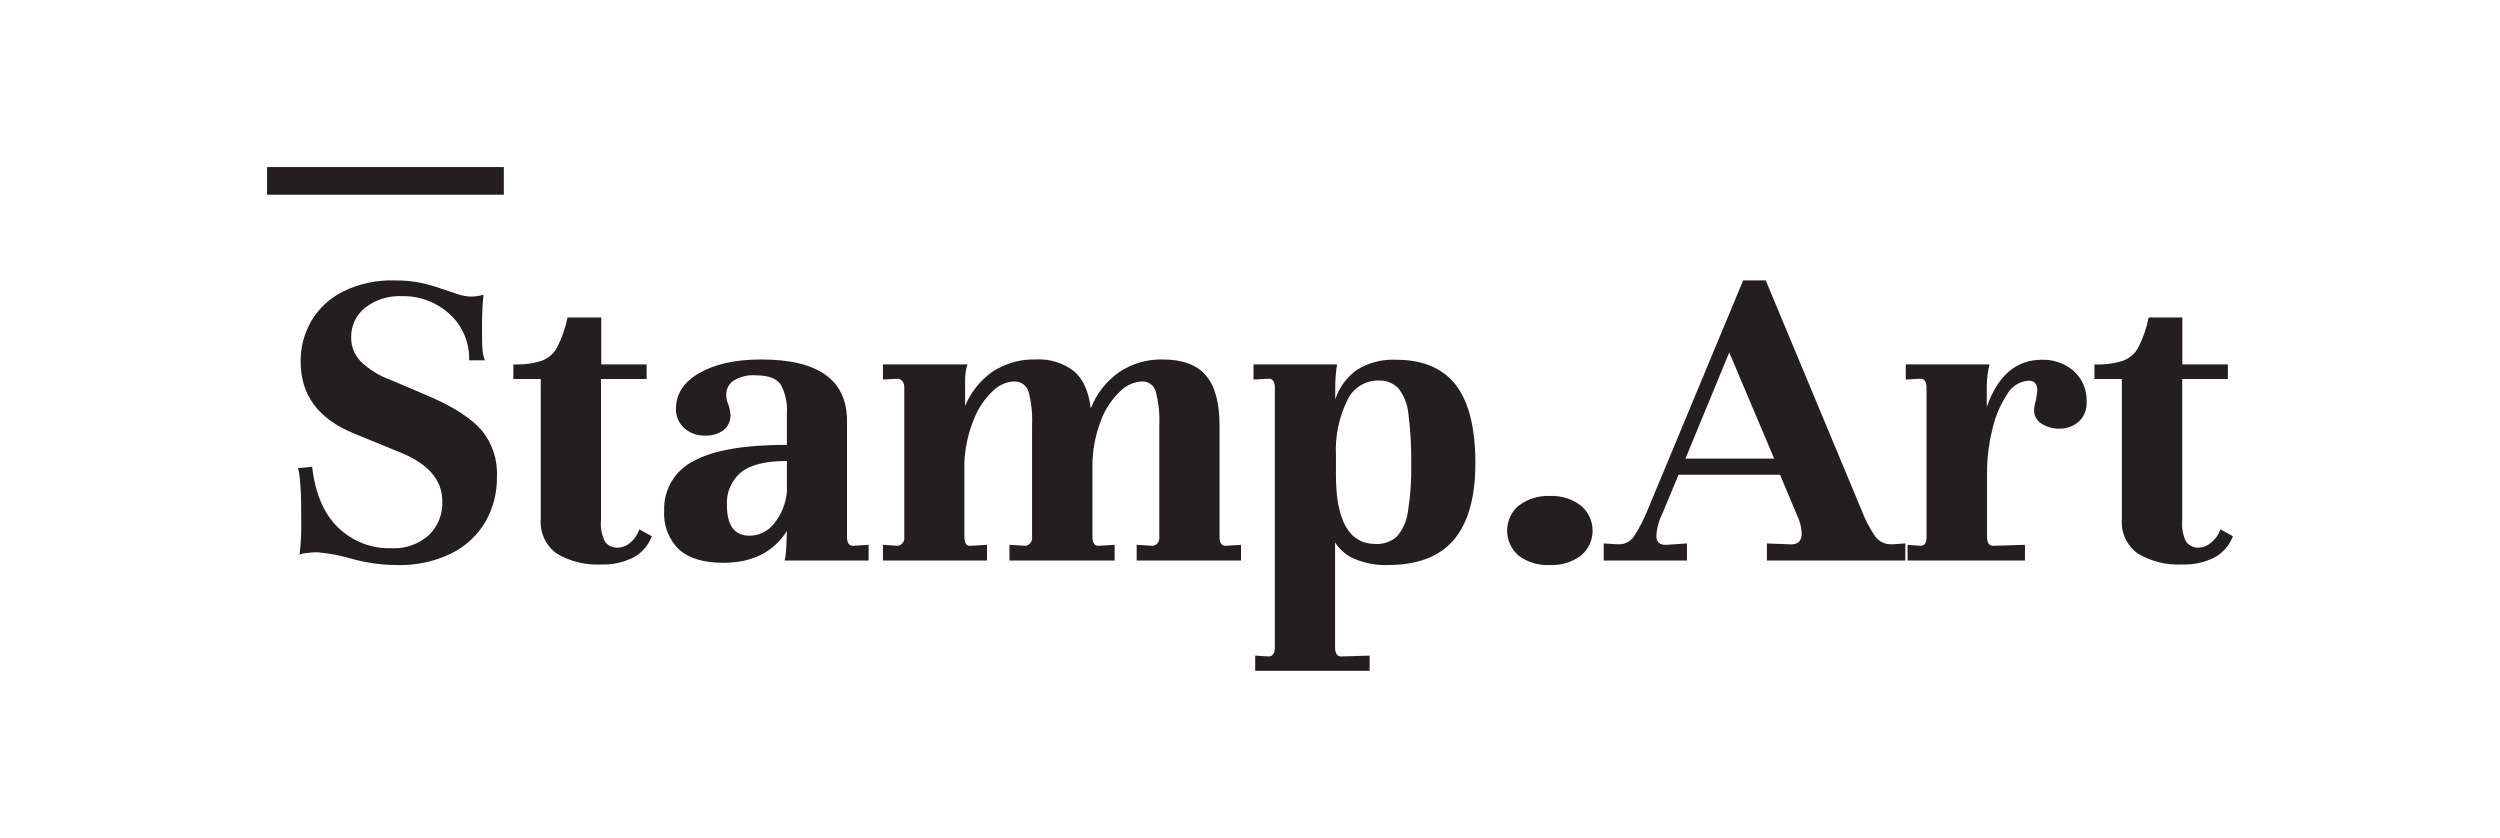 <?xml version="1.0" encoding="UTF-8"?>
<svg id="Capa_1" data-name="Capa 1" xmlns="http://www.w3.org/2000/svg" xmlns:xlink="http://www.w3.org/1999/xlink" viewBox="0 0 178.04 59.67">
  <defs>
    <style>
      .cls-1 {
        clip-path: url(#clippath-11);
      }

      .cls-2 {
        clip-path: url(#clippath-16);
      }

      .cls-3 {
        clip-path: url(#clippath-2);
      }

      .cls-4 {
        clip-path: url(#clippath-13);
      }

      .cls-5 {
        clip-path: url(#clippath-15);
      }

      .cls-6 {
        clip-path: url(#clippath-6);
      }

      .cls-7 {
        fill: none;
      }

      .cls-7, .cls-8 {
        stroke-width: 0px;
      }

      .cls-9 {
        clip-path: url(#clippath-7);
      }

      .cls-10 {
        clip-path: url(#clippath-1);
      }

      .cls-11 {
        clip-path: url(#clippath-4);
      }

      .cls-12 {
        clip-path: url(#clippath-12);
      }

      .cls-8 {
        fill: #231f20;
      }

      .cls-13 {
        clip-path: url(#clippath-9);
      }

      .cls-14 {
        clip-path: url(#clippath);
      }

      .cls-15 {
        clip-path: url(#clippath-3);
      }

      .cls-16 {
        clip-path: url(#clippath-8);
      }

      .cls-17 {
        clip-path: url(#clippath-18);
      }

      .cls-18 {
        clip-path: url(#clippath-14);
      }

      .cls-19 {
        clip-path: url(#clippath-17);
      }

      .cls-20 {
        clip-path: url(#clippath-5);
      }

      .cls-21 {
        clip-path: url(#clippath-10);
      }
    </style>
    <clipPath id="clippath">
      <path class="cls-7" d="m22.23,33.24c.22,1.91.84,3.36,1.86,4.34,1.02.98,2.38,1.51,3.79,1.46.97.06,1.92-.28,2.65-.92.66-.63,1.01-1.52.97-2.43,0-1.53-1.04-2.71-3.12-3.52l-3.22-1.32c-2.5-1.03-3.75-2.73-3.75-5.1-.01-1.01.25-2.01.76-2.89.53-.9,1.32-1.63,2.26-2.1,1.14-.56,2.41-.83,3.68-.79.62,0,1.24.04,1.84.17.51.11,1.02.25,1.51.43.49.17.87.29,1.08.36.31.11.64.18.97.19.31,0,.62-.04.92-.13-.08.83-.11,1.66-.1,2.5,0,.63,0,1.09.03,1.38.02.27.07.53.17.79h-1.12c.04-1.26-.47-2.46-1.4-3.3-.93-.85-2.15-1.3-3.41-1.27-.93-.04-1.85.25-2.59.82-.66.52-1.03,1.32-1,2.16,0,.62.24,1.21.67,1.66.61.59,1.35,1.05,2.15,1.33l2.79,1.19c1.71.74,2.93,1.54,3.67,2.38.77.93,1.16,2.12,1.1,3.33.02,1.11-.26,2.21-.81,3.18-.57.98-1.42,1.77-2.43,2.27-1.21.59-2.55.87-3.89.83-1.05,0-2.1-.15-3.12-.42-.83-.25-1.69-.42-2.56-.49-.24,0-.47.02-.71.05-.18.01-.37.05-.54.12.11-.85.14-1.69.12-2.54,0-.88,0-1.69-.06-2.43-.06-.76-.11-1.14-.2-1.19l1.04-.1Z"/>
    </clipPath>
    <clipPath id="clippath-1">
      <rect class="cls-7" x="-630.98" y="-29.1" width="1440" height="7699"/>
    </clipPath>
    <clipPath id="clippath-2">
      <path class="cls-7" d="m42.8,25.95h3.25v1.04h-3.25v10.07c-.05.53.05,1.07.3,1.54.22.28.57.43.92.4.31-.01.6-.13.84-.33.31-.25.54-.59.67-.97l.89.49c-.24.65-.71,1.19-1.33,1.52-.71.35-1.49.52-2.28.49-1.1.06-2.2-.21-3.15-.77-.78-.55-1.22-1.48-1.15-2.43v-10.01h-1.95v-1.04c.68.03,1.35-.05,2-.25.47-.17.86-.5,1.1-.93.35-.68.61-1.41.76-2.16h2.4v3.34Z"/>
    </clipPath>
    <clipPath id="clippath-3">
      <rect class="cls-7" x="-630.98" y="-29.1" width="1440" height="7699"/>
    </clipPath>
    <clipPath id="clippath-4">
      <path class="cls-7" d="m55.14,37.27c.52-.65.84-1.45.9-2.28v-2.16c-1.49,0-2.57.26-3.25.79-.7.58-1.08,1.46-1.02,2.37,0,1.44.54,2.16,1.61,2.16.69,0,1.34-.33,1.76-.88Zm6.72,1.53v1.12h-5.98c.08-.4.12-.81.13-1.22l.03-.88c-.97,1.51-2.48,2.26-4.53,2.26-1.38,0-2.43-.31-3.14-.93-.75-.73-1.14-1.74-1.07-2.78-.06-1.49.77-2.88,2.1-3.54,1.4-.77,3.61-1.15,6.64-1.15v-2.31c.04-.68-.11-1.35-.42-1.95-.29-.46-.88-.69-1.78-.69-.57-.05-1.14.09-1.63.4-.31.22-.49.59-.49.97,0,.26.05.52.17.75.07.22.11.44.13.66.03.43-.15.85-.49,1.12-.37.27-.83.41-1.29.39-.56.03-1.11-.17-1.53-.55-.38-.35-.59-.85-.57-1.36,0-1.05.55-1.9,1.64-2.53,1.1-.64,2.57-.98,4.43-.98,4.07,0,6.11,1.46,6.11,4.38v8.26c0,.42.14.63.42.63l1.1-.07Z"/>
    </clipPath>
    <clipPath id="clippath-5">
      <rect class="cls-7" x="-630.98" y="-29.1" width="1440" height="7699"/>
    </clipPath>
    <clipPath id="clippath-6">
      <path class="cls-7" d="m88.38,38.8v1.12h-7.43v-1.12l1.18.07c.29-.07.47-.34.43-.63v-7.95c.04-.81-.05-1.62-.25-2.4-.12-.46-.56-.77-1.03-.72-.58.04-1.13.3-1.53.72-.61.59-1.08,1.31-1.36,2.1-.4,1.04-.6,2.14-.59,3.25v5c0,.42.14.63.43.63l1.15-.07v1.12h-7.49v-1.12l1.18.07c.28-.07.47-.34.43-.63v-7.95c.04-.82-.05-1.64-.26-2.43-.16-.46-.61-.74-1.09-.69-.55.04-1.07.29-1.46.69-.58.56-1.04,1.23-1.33,1.99-.4.97-.63,2.01-.68,3.07v5.32c0,.44.15.65.43.63l1.18-.07v1.12h-7.41v-1.12l1.09.07c.28-.07.47-.34.43-.63v-10.61c0-.37-.14-.6-.43-.66l-1.09.06v-1.08h6.02c-.12.36-.17.74-.17,1.12v1.84c.41-.98,1.08-1.82,1.95-2.44.91-.59,1.97-.9,3.06-.87.98-.06,1.96.23,2.74.83.65.55,1.05,1.43,1.2,2.66.4-1.04,1.1-1.94,2.01-2.58.92-.62,2.01-.94,3.12-.91,1.4,0,2.43.38,3.07,1.14.65.75.97,1.94.97,3.57v7.93c0,.42.15.63.43.63l1.1-.07Z"/>
    </clipPath>
    <clipPath id="clippath-7">
      <rect class="cls-7" x="-630.98" y="-29.1" width="1440" height="7699"/>
    </clipPath>
    <clipPath id="clippath-8">
      <path class="cls-7" d="m95.93,28.55c-.58,1.19-.85,2.52-.79,3.84v1.42c0,3.28.94,4.93,2.83,4.93.56.03,1.12-.17,1.53-.55.43-.51.69-1.12.77-1.78.18-1.13.26-2.28.23-3.43.02-1.18-.05-2.35-.2-3.52-.06-.65-.3-1.28-.71-1.8-.37-.39-.9-.59-1.43-.56-.97-.01-1.84.56-2.23,1.45Zm7.76-1.12c.92,1.21,1.38,3.06,1.38,5.55,0,2.44-.51,4.25-1.53,5.46-1.02,1.2-2.59,1.8-4.72,1.8-.79.03-1.58-.12-2.31-.42-.59-.24-1.09-.65-1.43-1.19v7.47c0,.43.14.65.43.65l2.03-.06v1.08h-8.15v-1.08l.97.06c.28,0,.43-.24.43-.65v-18.47c0-.44-.15-.66-.43-.66l-1.09.06v-1.08h5.95c-.09.56-.13,1.12-.13,1.68v.82c.27-.85.81-1.58,1.53-2.1.84-.53,1.82-.78,2.81-.73,1.91,0,3.33.61,4.26,1.81Z"/>
    </clipPath>
    <clipPath id="clippath-9">
      <rect class="cls-7" x="-630.98" y="-29.1" width="1440" height="7699"/>
    </clipPath>
    <clipPath id="clippath-10">
      <path class="cls-7" d="m108.19,35.99c.62-.47,1.39-.7,2.17-.67.79-.04,1.57.2,2.2.67.54.44.86,1.1.86,1.8s-.31,1.36-.86,1.8c-.64.46-1.41.69-2.2.65-.78.04-1.55-.19-2.19-.65-.53-.45-.84-1.11-.84-1.8s.31-1.36.84-1.8h.02Z"/>
    </clipPath>
    <clipPath id="clippath-11">
      <rect class="cls-7" x="-630.98" y="-29.1" width="1440" height="7699"/>
    </clipPath>
    <clipPath id="clippath-12">
      <path class="cls-7" d="m120.02,32.66h6.33l-3.2-7.56-3.12,7.56Zm15.67,6.04v1.22h-9.86v-1.22l1.51.06c.66.07.97-.19.97-.78-.02-.45-.13-.89-.33-1.28l-1.21-2.89h-7.23l-1.12,2.69c-.26.51-.42,1.07-.46,1.64,0,.49.24.68.72.66l1.46-.1v1.22h-5.93v-1.22l.97.06h.13c.45,0,.86-.23,1.09-.62.39-.6.71-1.24.97-1.9l6.77-16.27h1.61l6.81,16.33c.25.66.57,1.29.97,1.88.26.37.69.59,1.15.58h.16l.82-.06Z"/>
    </clipPath>
    <clipPath id="clippath-13">
      <rect class="cls-7" x="-630.98" y="-29.1" width="1440" height="7699"/>
    </clipPath>
    <clipPath id="clippath-14">
      <path class="cls-7" d="m147.7,26.44c.6.55.93,1.33.9,2.14.04.55-.17,1.09-.57,1.46-.39.33-.89.5-1.4.49-.43,0-.86-.12-1.23-.35-.35-.21-.56-.59-.54-1,.01-.23.06-.47.13-.69.06-.4.1-.61.1-.66,0-.49-.21-.72-.62-.72-.64.04-1.22.41-1.53.97-.49.75-.84,1.57-1.04,2.44-.23.91-.36,1.85-.39,2.79v4.93c0,.42.15.63.43.63l2.27-.07v1.12h-8.36v-1.12l.92.07c.29,0,.43-.21.43-.63v-10.61c0-.44-.14-.66-.43-.66l-1.05.06v-1.08h5.97c-.06.21-.1.42-.13.64-.04.29-.07.58-.07.87v1.52c.79-2.24,2.09-3.35,3.9-3.36.85-.03,1.68.26,2.32.82Z"/>
    </clipPath>
    <clipPath id="clippath-15">
      <rect class="cls-7" x="-630.98" y="-29.1" width="1440" height="7699"/>
    </clipPath>
    <clipPath id="clippath-16">
      <path class="cls-7" d="m155.41,25.95h3.25v1.04h-3.25v10.07c-.05.53.05,1.07.29,1.54.23.28.57.43.92.4.31-.02.6-.14.84-.35.31-.25.54-.58.67-.95l.89.49c-.24.65-.72,1.19-1.33,1.52-.71.35-1.49.52-2.28.49-1.1.06-2.2-.21-3.15-.77-.78-.55-1.22-1.47-1.15-2.43v-10.01h-1.95v-1.04c.68.03,1.35-.05,2.01-.25.47-.17.86-.5,1.1-.93.35-.68.6-1.41.75-2.16h2.4v3.34Z"/>
    </clipPath>
    <clipPath id="clippath-17">
      <rect class="cls-7" x="-630.98" y="-29.1" width="1440" height="7699"/>
    </clipPath>
    <clipPath id="clippath-18">
      <rect class="cls-7" x="19.02" y="11.9" width="16.86" height="1.97"/>
    </clipPath>
  </defs>
  <g class="cls-14">
    <g class="cls-10">
      <rect class="cls-8" x="20.19" y="18.93" width="16.27" height="22.35"/>
    </g>
  </g>
  <g class="cls-3">
    <g class="cls-15">
      <rect class="cls-8" x="35.54" y="21.61" width="11.87" height="19.65"/>
    </g>
  </g>
  <g class="cls-11">
    <g class="cls-20">
      <rect class="cls-8" x="46.23" y="24.6" width="16.63" height="16.48"/>
    </g>
  </g>
  <g class="cls-6">
    <g class="cls-9">
      <rect class="cls-8" x="61.87" y="24.54" width="27.5" height="16.38"/>
    </g>
  </g>
  <g class="cls-16">
    <g class="cls-13">
      <rect class="cls-8" x="88.28" y="24.57" width="17.79" height="24.2"/>
    </g>
  </g>
  <g class="cls-21">
    <g class="cls-1">
      <rect class="cls-8" x="106.33" y="34.28" width="8.09" height="7"/>
    </g>
  </g>
  <g class="cls-12">
    <g class="cls-4">
      <rect class="cls-8" x="113.23" y="18.97" width="23.46" height="21.95"/>
    </g>
  </g>
  <g class="cls-18">
    <g class="cls-5">
      <rect class="cls-8" x="134.71" y="24.59" width="14.93" height="16.33"/>
    </g>
  </g>
  <g class="cls-2">
    <g class="cls-19">
      <rect class="cls-8" x="148.15" y="21.61" width="11.87" height="19.65"/>
    </g>
  </g>
  <g class="cls-17">
    <rect class="cls-8" x="18.02" y="10.9" width="18.86" height="3.97"/>
  </g>
</svg>